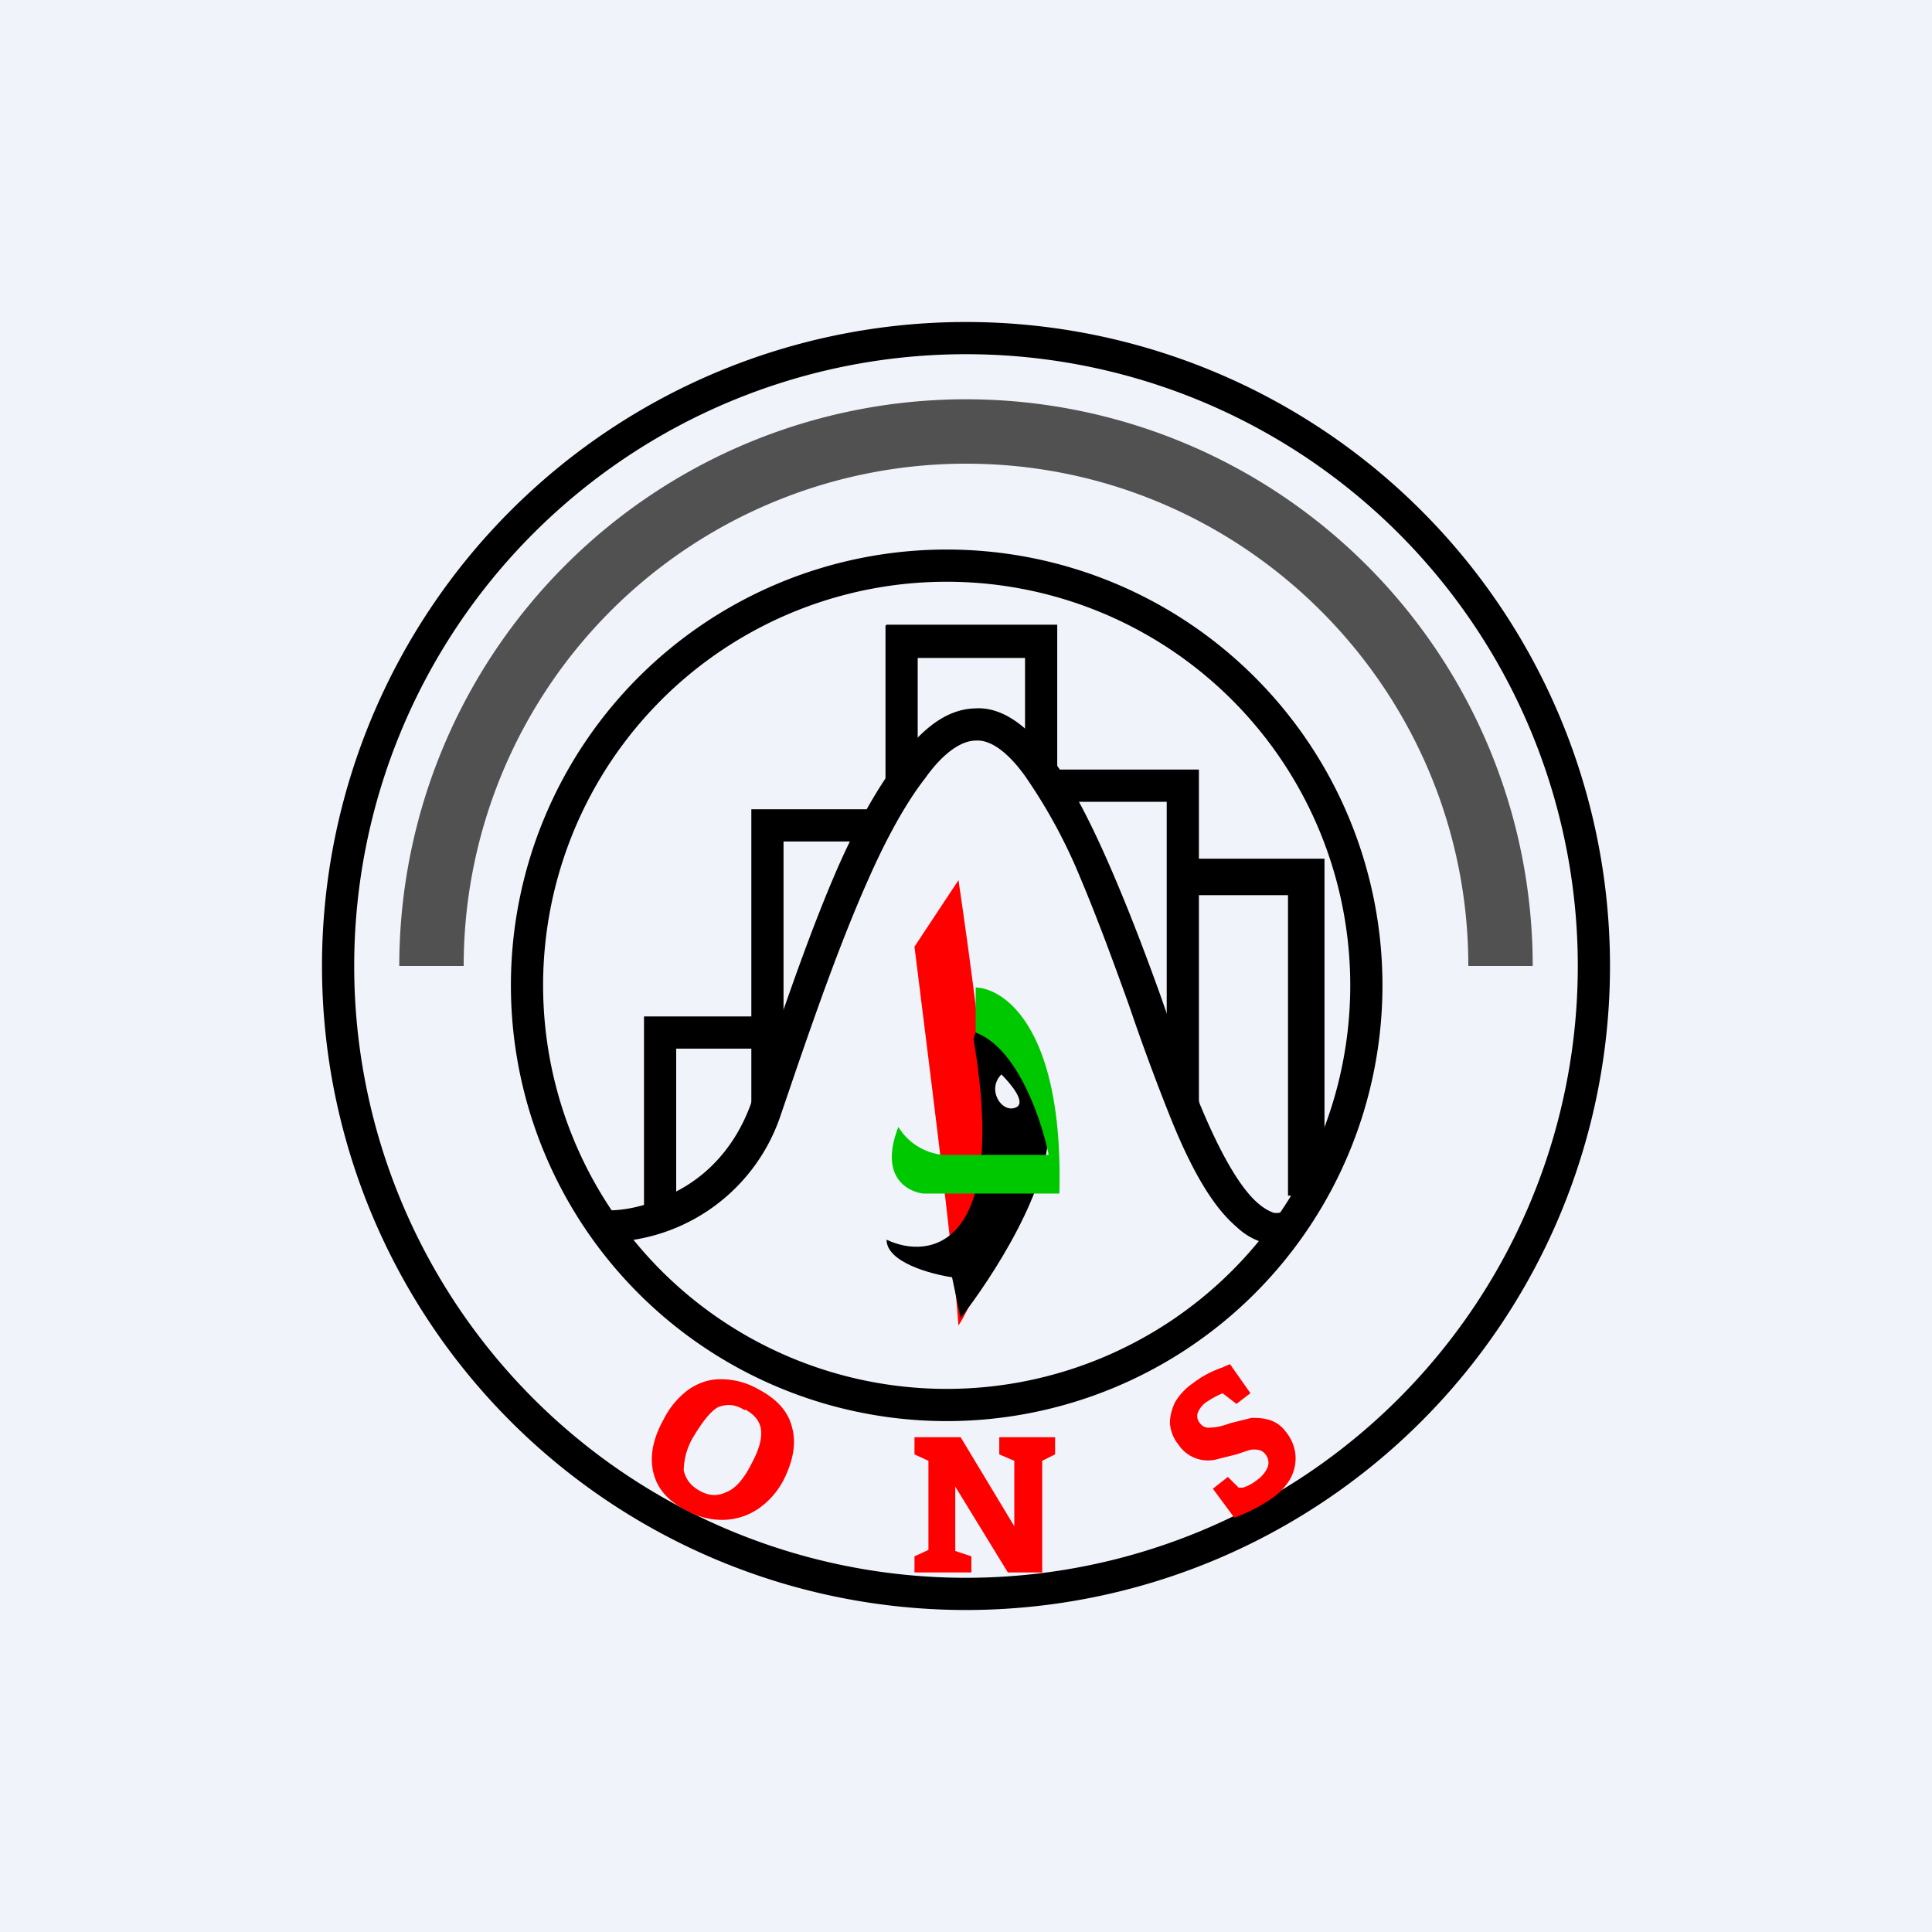 <!-- by TradingView --><svg width="18" height="18" viewBox="0 0 18 18" xmlns="http://www.w3.org/2000/svg"><path fill="#F0F3FA" d="M0 0h18v18H0z"/><path fill-rule="evenodd" d="M9 14.7A5.7 5.7 0 1 0 9 3.3a5.7 5.7 0 0 0 0 11.4Zm0 .3A6 6 0 1 0 9 3a6 6 0 0 0 0 12Z"/><path fill-rule="evenodd" d="M8.82 12.94a3.76 3.76 0 1 0 0-7.52 3.76 3.76 0 0 0 0 7.52Zm0 .3a4.06 4.06 0 1 0 0-8.12 4.06 4.06 0 0 0 0 8.12Z"/><path d="M9.55 7.23c-.18-.25-.34-.34-.46-.33-.13 0-.3.11-.47.35-.18.23-.36.56-.52.92-.26.58-.49 1.24-.68 1.79l-.15.44a1.73 1.73 0 0 1-1.73 1.17l.05-.3c.11.02.39 0 .67-.15.28-.13.57-.39.73-.82l.15-.43c.19-.55.42-1.23.68-1.82.17-.38.36-.72.56-.98.2-.26.42-.46.7-.47.28-.02.52.2.71.45.2.27.38.63.55 1.02.17.39.33.81.47 1.2l.07.2.3.82c.22.53.4.8.54.92.07.06.12.08.15.09a.2.2 0 0 0 .11-.02l.12.28a.5.5 0 0 1-.28.03.62.62 0 0 1-.3-.16c-.2-.17-.4-.48-.62-1.03a21.33 21.33 0 0 1-.38-1.03c-.14-.39-.29-.8-.45-1.18a4.97 4.97 0 0 0-.52-.96Z"/><path d="M8.26 5.82h1.59v1.35h1.32V8h1.17v3.14H12v-2.8h-.83v1.96h-.3V7.47H9.79v-.3h-.24V6.13h-1v1.2h-.3v-1.5ZM7 7.54h1.16v.3H7.3v2.46H7v-.53h-.7v1.57H6V9.47h1V7.54Z"/><path d="m8.52 8.82.41-.62c.1.67.3 2.16.33 2.79.04.62-.2 1.16-.33 1.36-.05-.7-.3-2.64-.41-3.53Z" fill="red"/><path fill-rule="evenodd" d="M8.26 11.55c.4.19 1.14.08.81-1.87l.07-.22c.2.08.6.39.63.99.04.6-.54 1.47-.82 1.83l-.08-.38c-.2-.03-.61-.14-.61-.35Zm1.07-1.54c.09.09.24.27.13.31-.13.05-.27-.17-.13-.31Z"/><path d="M9.87 11.12c.04-1.52-.5-1.91-.78-1.92v.42c.4.15.62.84.68 1.14h-.98a.55.55 0 0 1-.42-.26c-.18.46.08.6.23.62h1.27Z" fill="#00C800"/><path d="M7.06 12.94c.17.09.28.2.32.36.04.15.01.31-.08.49a.74.74 0 0 1-.24.27.6.6 0 0 1-.31.1.67.67 0 0 1-.34-.08c-.18-.09-.28-.2-.32-.35-.04-.15-.01-.32.09-.5a.78.78 0 0 1 .23-.28c.1-.07.2-.1.3-.1a.7.7 0 0 1 .35.09Zm-.12.2c-.09-.06-.17-.06-.25-.03-.07.04-.14.13-.22.26a.63.63 0 0 0-.1.33c.02.08.06.14.15.19.09.05.17.05.25.01.08-.03.16-.12.23-.26.07-.13.1-.23.09-.32-.01-.08-.06-.14-.15-.19ZM8.52 14.5l.13-.06v-.83l-.13-.06v-.16h.43l.5.83v-.61l-.14-.06v-.16h.52v.16l-.12.06v1.04h-.32l-.49-.8v.6l.15.05v.15h-.53v-.15ZM11.55 13.86h.03a.4.4 0 0 0 .13-.07.28.28 0 0 0 .1-.12.12.12 0 0 0-.02-.12.1.1 0 0 0-.06-.04.2.2 0 0 0-.09 0l-.12.04-.2.05a.33.33 0 0 1-.34-.14.36.36 0 0 1-.08-.2c0-.07.02-.14.05-.2a.57.57 0 0 1 .16-.17.96.96 0 0 1 .28-.15.92.92 0 0 1 .07-.03l.19.27-.13.1-.13-.1-.02.01a.71.71 0 0 0-.11.06.23.23 0 0 0-.1.11.1.1 0 0 0 .02.1.1.1 0 0 0 .1.04c.04 0 .1-.01.18-.04l.2-.05c.05 0 .1 0 .17.02a.3.3 0 0 1 .15.11.4.4 0 0 1 .09.22.4.4 0 0 1-.05.22.59.59 0 0 1-.17.18 1.58 1.58 0 0 1-.35.18l-.2-.27.14-.11.1.1Z" fill="red"/><path d="M9 4.32A4.68 4.68 0 0 0 4.32 9h-.6a5.28 5.28 0 0 1 10.56 0h-.6c0-2.58-2.1-4.68-4.68-4.68Z" fill="#515151"/></svg>